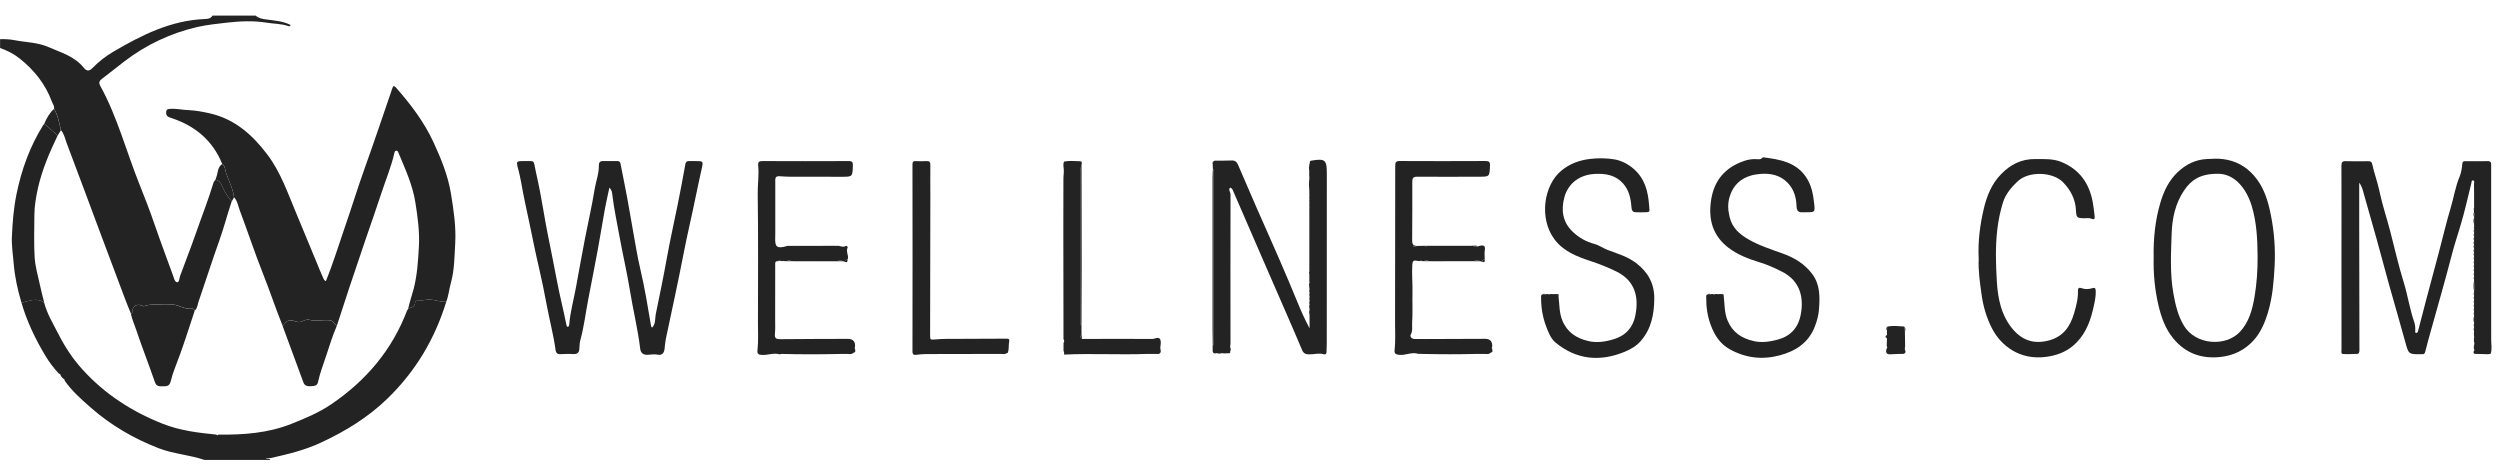 <svg xmlns="http://www.w3.org/2000/svg" id="Layer_1" data-name="Layer 1" viewBox="0 0 928 175"><defs><style>      .cls-1 {        fill: #232323;      }    </style></defs><path class="cls-1" d="m94.91,5.8c1.12.99,2.41,1.23,3.91,1.42,3.05.4,6.21.62,9.05,2.05-.18.58-.57.52-.79.44-2.6-.94-5.36-.84-8.03-1.28-4.93-.81-9.91-.58-14.86-.02-3.7.43-7.44.8-11.06,1.64-9.88,2.31-18.89,6.56-26.96,12.74-2.8,2.14-5.53,4.37-8.35,6.49-1.02.77-1.21,1.49-.59,2.61,6.41,11.64,9.7,24.53,14.63,36.76,1.94,4.83,3.81,9.69,5.5,14.61,2.21,6.43,4.62,12.79,6.93,19.18.34.94.58,2.31,1.55,2.33.69.01.71-1.48,1.01-2.32,1.9-5.26,3.99-10.45,5.82-15.74,2.18-6.32,4.69-12.53,6.59-18.95.11-.38.47-.69.71-1.03,1.26.2,1.9.96,2.38,2.15.86,2.16,2.19,4.07,3.66,5.88-1.63,4.76-2.85,9.65-4.55,14.4-2.71,7.57-5.15,15.25-7.77,22.85-.38,1.11-.4,2.41-1.39,3.27-.2-.4-.51-.78-.96-.72-1.95.27-3.66-.55-5.41-1.16-.87-.3-1.77-.41-2.68-.34-3.24.24-6.54-.56-9.74.56-.32.11-.79-.19-1.18-.32-1.71-.57-3.27.54-3.18,2.35.02.52-.18.63-.57.69-.72-1.77-1.47-3.54-2.14-5.33-2.99-7.92-5.96-15.84-8.92-23.76-4.26-11.4-8.48-22.81-12.79-34.18-.61-1.61-.9-3.39-2.09-4.75-.65-2.71-1.1-5.48-2.57-7.92.19-1.05-.5-1.83-.83-2.72-2.4-6.49-6.54-11.66-11.91-15.94-2.21-1.76-4.66-3-7.3-3.92v-3.28c1.81-.06,3.61.03,5.4.38,4.17.81,8.48.77,12.51,2.53,4.72,2.06,9.78,3.45,13.17,7.72,1.14,1.43,2.15,1.19,3.29.01,2.26-2.32,4.82-4.31,7.58-5.94,10.51-6.17,21.3-11.63,33.87-12.17,1.06-.05,2.36-.06,3.02-1.29h16.06Z"></path><path class="cls-1" d="m75.93,170.74c-5.58-1.92-11.56-2.23-17.09-4.38-9.22-3.58-17.63-8.47-25.08-15-3.52-3.08-7.02-6.17-9.74-10.03,0-.46-.26-.73-.68-.87-.26-.31-.52-.63-.78-.94-.01-.49-.28-.76-.74-.86-1.9-2.03-3.56-4.26-4.99-6.63-3.73-6.2-6.83-12.7-8.87-19.67,2.81-.55,5.62-2.1,8.44,0,1.07,4.18,3.34,7.8,5.26,11.6,2.42,4.78,5.33,9.2,8.92,13.16,8.29,9.15,18.37,15.65,29.81,20.18,6.41,2.53,13.14,3.36,19.91,4.02.23.32.47.33.72.01,9.21.09,18.24-.49,27.02-3.95,5.21-2.05,10.33-4.2,14.91-7.31,12.87-8.74,22.59-20.12,28.15-34.81.11-.15.22-.31.33-.46-.02-.1,0-.19.08-.26,1.17-.42,2.58-.56,2.58-2.31,0-.45.37-.61.77-.59,1.34.07,2.63-.35,3.96-.44,2.35-.15,4.5,1.03,6.83.79-4.24,13.82-11.36,25.8-21.81,35.94-7.26,7.05-15.62,12.13-24.7,16.36-5.99,2.79-12.28,4.32-18.64,5.73-.58.13-1.21.08-1.91.11.57.41,1.4-.11,1.78.6h-24.46Z"></path><path class="cls-1" d="m165.66,112c-2.33.24-4.48-.94-6.83-.79-1.33.09-2.62.5-3.96.44-.39-.02-.77.15-.77.59,0,1.75-1.41,1.88-2.58,2.31.52-2.42,1.35-4.75,1.98-7.14,1.37-5.2,1.68-10.48,1.99-15.77.32-5.56-.44-11.02-1.31-16.52-1.03-6.46-3.7-12.25-6.17-18.15-.17-.42-.29-1.03-.88-1.03-.47,0-.64.39-.75.87-1.12,5.03-3.14,9.77-4.73,14.65-1.9,5.83-3.97,11.6-5.94,17.4-2.04,5.99-4.07,11.98-6.07,17.98-1.57,4.7-3.08,9.41-4.61,14.12-.89-.58-1.19-1.85-2.4-2.03-2.63-.4-5.29.54-7.95-.26-.74-.22-1.77.28-2.58.64-.8.35-1.48.28-2.26.02-2.51-.82-3.34-.5-4.89,1.72-2.61-6.46-4.79-13.07-7.36-19.55-3.07-7.73-5.66-15.64-8.6-23.43-.61-1.63-.83-3.48-2.11-4.83-.4-3.19-1.91-6.03-2.95-9.01-.39-1.13-.26-2.55-1.44-3.36-3.5-8.67-9.97-14.07-18.7-17-1.09-.37-2.22-.59-2.12-2.21.06-.98.4-1.14,1.29-1.23,2.32-.23,4.57.36,6.87.44,2.68.1,5.38.61,8.01,1.2,9.23,2.07,15.81,7.94,21.34,15.22,4.94,6.51,7.56,14.18,10.67,21.6,2.65,6.31,5.26,12.64,7.87,18.97.67,1.63,1.31,3.3,2.06,4.91.27.59.41,1.28,1.18,1.58,2.71-6.63,4.76-13.46,7.1-20.19,2.47-7.1,4.65-14.31,7.19-21.38,3.57-9.93,6.92-19.93,10.34-29.9.32-.92.55-1.31,1.37-.39,5.49,6.22,10.49,12.8,13.97,20.36,2.8,6.08,5.34,12.24,6.45,18.98,1.01,6.15,1.94,12.28,1.59,18.49-.28,4.9-.27,9.83-1.6,14.67-.63,2.28-.87,4.71-1.69,6.99Z"></path><path class="cls-1" d="m918.37,98.4c0-.18,0-.35,0-.53,0-.31,0-.62,0-.93,0-.17,0-.35,0-.52,0-.31,0-.63,0-.94,0-.17,0-.34,0-.51,0-.32,0-.64,0-.96,0-.16,0-.32,0-.48,0-.33,0-.66,0-.99,0-.15,0-.3,0-.46,0-.34,0-.68,0-1.01,0-.15,0-.29,0-.44,0-.34,0-.68,0-1.02,0-.15,0-.3,0-.44,0-.33,0-.67.01-1,0-.16,0-.32,0-.48,0-.32,0-.64,0-.96,0-.17,0-.35,0-.52,0-.31,0-.61.01-.92,0-.19,0-.37,0-.56,0-.18,0-.35,0-.53,0-.31,0-.61,0-.92,0-.8,0-1.6-.01-2.4,0-.15,0-.31-.01-.46.11-.52.21-1.04-.03-1.55,0-.28,0-.56,0-.84.01-.26.02-.53.04-.79,0-2.98.02-5.96-.03-8.93,0-.46.37-1.25-.39-1.34-.57-.06-.51.67-.62,1.13-1.31,5.24-2.46,10.53-4.03,15.7-1.14,3.76-2.36,7.49-3.34,11.3-1.14,4.44-2.37,8.86-3.59,13.27-1.31,4.72-2.66,9.44-3.97,14.16-.74,2.64-1.48,5.28-2.14,7.94-.18.73-.44,1.09-1.19,1.01-.06,0-.12-.02-.18-.02-4.89.1-4.81.08-6.12-4.72-1.9-6.98-3.96-13.93-5.91-20.9-1.57-5.64-3.05-11.3-4.62-16.94-1.57-5.63-3.22-11.24-4.78-16.88-.4-1.45-.71-2.91-1.73-4.2,0,5.55,0,11.11,0,16.66.02,15.14.04,30.28.08,45.43,0,.58-.04,1.08-.55,1.44-.99.03-1.97.06-2.96.09-.27,0-.54,0-.81.01-.45,0-.9-.02-1.35-.03-1.4.1-.98-.95-.98-1.63-.02-10.76-.02-21.53-.02-32.29,0-11.98.04-23.96-.01-35.94,0-1.37.35-1.8,1.72-1.74,2.67.1,5.35.04,8.03.02.87,0,1.45-.04,1.71,1.2.7,3.26,1.91,6.41,2.59,9.67,1.06,5.12,2.75,10.07,4.06,15.12,1.64,6.3,3.06,12.67,4.99,18.89,1.53,4.92,2.25,10.04,3.95,14.9.35.99.39,2.02.36,3.06-.01.31-.18.83.32.89.49.06.63-.35.75-.82.94-3.72,1.92-7.44,2.9-11.15,1.61-6.07,3.25-12.13,4.86-18.2,1.45-5.47,2.73-10.99,4.36-16.4,1.14-3.8,1.71-7.75,3.28-11.47.55-1.31.87-3.12.99-4.75.06-.85.49-.96,1.19-.96,2.74.02,5.48.06,8.21-.01,1.48-.04,1.31.92,1.31,1.82,0,7.84,0,15.69,0,23.53,0,13.68.01,27.36.01,41.04,0,1.72.4,3.46-.22,5.15-.3.04-.61.08-.91.12-.28,0-.57,0-.85,0-.26-.01-.52-.03-.78-.04-.17,0-.33,0-.5,0-.9-.02-1.79-.05-2.69-.07-.53,0-.6-.37-.62-.77.42-.42.34-.88.12-1.36.01-.29.03-.57.04-.86.21-.56.22-1.13,0-1.69,0-.4,0-.8,0-1.2.18-.2.18-.41.02-.63,0-.28,0-.56,0-.84,0-.15.01-.29.02-.44,0-.28,0-.56,0-.83,0-.32,0-.65.01-.97,0-.17,0-.33,0-.5,0-.32,0-.63,0-.95,0-.17,0-.34,0-.51,0-.8,0-1.6,0-2.4,0-.17,0-.35,0-.52,0-.31,0-.63,0-.94,0-.17,0-.35,0-.52,0-.31,0-.63,0-.94,0-.17,0-.35,0-.52,0-.31,0-.63,0-.94,0-.17,0-.35,0-.52,0-.31,0-.63,0-.94,0-.17,0-.35,0-.52,0-.31,0-.63,0-.94,0-.17,0-.35,0-.52,0-.31,0-.63,0-.94,0-.17,0-.34,0-.51.16-1.29.15-2.58,0-3.87,0-.17,0-.34,0-.52,0-.31,0-.63,0-.94,0-.17,0-.34,0-.52,0-.31,0-.63,0-.94,0-.17,0-.35,0-.52,0-.31,0-.63,0-.94,0-.17,0-.35,0-.52,0-.31,0-.62,0-.93Z"></path><path class="cls-1" d="m226.21,69.67c-.59,2.78-1.22,5.37-1.69,7.99-.91,5.01-1.7,10.04-2.63,15.05-1.14,6.18-2.36,12.34-3.55,18.5-.96,4.96-1.54,9.99-2.87,14.88-.26.95-.38,2.02-.39,3.01-.03,1.8-.7,2.46-2.49,2.32-1.57-.12-3.16,0-4.74.05-.97.02-1.47-.49-1.59-1.37-.78-5.74-2.29-11.34-3.35-17.03-.88-4.71-1.83-9.42-2.93-14.08-1.25-5.3-2.29-10.65-3.42-15.98-1.09-5.16-2.25-10.31-3.14-15.52-.31-1.84-.79-3.65-1.26-5.45-.51-1.95-.34-2.23,1.61-2.24.18,0,.37,0,.55,0,4.64.04,3.53-.66,4.6,4.01,1.1,4.79,2.02,9.64,2.83,14.49.92,5.49,2.01,10.96,3.13,16.4,1.22,6,2.24,12.04,3.66,18,.62,2.58,1.14,5.19,1.69,7.79.08.37.15.86.54.82.45-.04.51-.53.55-.98.38-4.61,1.64-9.07,2.47-13.61,1.12-6.12,2.22-12.25,3.4-18.36,1.15-6,2.56-11.97,3.52-18,.48-3.02,1.67-5.92,1.59-9.04-.02-1.01.49-1.56,1.56-1.54,1.7.03,3.41.01,5.11,0,.66,0,1.19.12,1.35.91.85,4.34,1.74,8.67,2.55,13.02.78,4.18,1.45,8.37,2.21,12.55.82,4.51,1.53,9.05,2.58,13.5,1.66,7.07,2.84,14.23,4.05,21.39.03.15.2.28.34.47,1.43-1.45,1.04-3.38,1.38-5.06,1.44-6.93,2.87-13.87,4.12-20.84,1.21-6.72,2.73-13.38,4.07-20.07.97-4.86,1.92-9.74,2.77-14.62.17-.96.53-1.25,1.38-1.24.79.01,1.58,0,2.37,0,2.99,0,2.97,0,2.3,3.02-.74,3.34-1.48,6.69-2.16,10.04-1.43,7.09-3.15,14.12-4.51,21.21-2.05,10.64-4.39,21.22-6.62,31.82-.25,1.18-.31,2.39-.45,3.59-.19,1.53-.9,2.53-2.59,2.18-1.25-.26-2.46,0-3.68.05-1.68.07-2.6-.67-2.79-2.28-.87-7.31-2.66-14.45-3.83-21.71-1.07-6.62-2.62-13.17-3.82-19.77-.94-5.22-2.07-10.42-2.7-15.7-.1-.84-.19-1.75-1.11-2.6Z"></path><path class="cls-1" d="m486.02,104.72c0-.38,0-.76,0-1.14.04-.03.1-.07.1-.1-.02-.08-.06-.16-.1-.24,0-.38,0-.76,0-1.14.33-.59.33-1.17,0-1.76,0-.38,0-.76,0-1.14.03-.03.1-.07.1-.1-.02-.08-.06-.16-.1-.24,0-.37,0-.75,0-1.12.03-.03.1-.07.1-.1-.02-.08-.06-.16-.1-.24,0-.37,0-.75,0-1.12.03-.03.1-.07.1-.1-.02-.08-.06-.16-.1-.24,0-.38,0-.75,0-1.12.03-.03.1-.07.1-.1-.02-.08-.06-.16-.1-.24,0-.38,0-.75,0-1.13.03-.03.1-.07.1-.1-.02-.08-.06-.16-.1-.24,0-.38,0-.75,0-1.13.03-.03.1-.07.1-.1-.02-.08-.06-.16-.1-.24,0-.38,0-.75,0-1.13.03-.03.1-.07.1-.1-.02-.08-.06-.16-.1-.24,0-.38,0-.75,0-1.13.03-.03.1-.07.1-.1-.02-.08-.06-.16-.1-.24,0-.38,0-.75,0-1.13.03-.03.1-.07.1-.1-.02-.08-.06-.16-.1-.24,0-.38,0-.75,0-1.13.03-.03.1-.07.1-.1-.02-.08-.06-.16-.1-.24,0-.38,0-.75,0-1.13.03-.03.1-.07.1-.1-.02-.08-.06-.16-.1-.24,0-.38,0-.75,0-1.13.03-.03.1-.07.1-.1-.02-.08-.06-.16-.1-.24,0-.38,0-.75,0-1.13.03-.03.1-.07.1-.1-.02-.08-.06-.16-.1-.24,0-.38,0-.75,0-1.13.03-.03.1-.07.1-.1-.02-.08-.06-.16-.1-.24,0-.38,0-.75,0-1.13.03-.03.1-.07.1-.1-.02-.08-.06-.16-.1-.24,0-.38,0-.75,0-1.13.03-.03.1-.07.1-.1-.02-.08-.06-.16-.1-.24,0-.38,0-.75,0-1.13.03-.03.1-.07.1-.1-.02-.08-.06-.16-.1-.24,0-.38,0-.75,0-1.13.03-.03.1-.07.1-.1-.02-.08-.06-.16-.1-.24,0-.38,0-.75,0-1.13.03-.03.1-.07.1-.1-.02-.08-.06-.16-.1-.24,0-.38,0-.77,0-1.15.33-2.05.38-4.1-.05-6.14,0-.38.02-.77.02-1.15.46-1.19.16-2.42.19-3.64-.02-.41.1-.64.58-.72,5.16-.84,5.76-.34,5.76,4.87,0,20.96-.01,41.93-.02,62.89,0,1.03-.1,2.06-.08,3.09.01.77-.29,1.24-1.05,1.01-1.85-.54-3.66.1-5.5.06-1.26-.03-2.02-.4-2.52-1.58-1.8-4.29-3.65-8.57-5.51-12.84-2.91-6.7-5.85-13.4-8.76-20.1-3.77-8.68-7.53-17.36-11.3-26.04-.24-.55-.4-1.16-1.17-1.34-.76.87.16,1.66.16,2.49-.05,18.48-.02,36.96-.01,55.43,0,.18-.03.36-.05.54-.1.38-.16.77.08,1.13.02.27.04.55.06.82-.28.28-.21.63-.21.96-.12.04-.24.07-.37.11-.52.02-1.03.03-1.55.05-.18,0-.36,0-.54,0-.38-.1-.76-.15-1.12.05-.28,0-.56.01-.85.02-.38-.23-.78-.16-1.18-.05-.2-.04-.4-.07-.6-.11-.1-.23-.2-.46-.3-.69,0-.61.01-1.23.02-1.84.45-.53.26-1.16.26-1.75.01-20.89.01-41.78.01-62.68,0-.53.15-1.1-.22-1.58-.02-.62-.03-1.24-.05-1.86.21-.35.41-.69.62-1.04,2.13-.02,4.26.03,6.38-.07,1.23-.06,1.92.47,2.38,1.53,2.27,5.28,4.53,10.56,6.84,15.83,2.85,6.5,5.77,12.97,8.59,19.49,2.22,5.14,4.43,10.27,6.54,15.46,1.37,3.37,2.85,6.71,4.61,9.98,0-1.73,0-3.46,0-5.2.11-.64.23-1.29-.05-1.92,0-.27-.01-.54-.02-.81.24-.34.24-.69-.01-1.02,0-.27,0-.53.01-.8.21-.21.21-.43.02-.65,0-.27,0-.54,0-.81.2-.22.2-.43,0-.65-.01-.27-.02-.53-.03-.8.23-.22.23-.45,0-.67,0-.26-.01-.52-.02-.79.25-.23.25-.45,0-.68,0-.26,0-.53-.01-.79.34-.59.34-1.18,0-1.76Z"></path><path class="cls-1" d="m799.44,95.84c-.15-7.15.53-14.05,2.54-20.78,1.26-4.22,3.15-8.1,6.38-11.16,3.02-2.86,6.56-4.67,10.87-4.87,1.98-.1,3.91-.23,5.91.02,4.67.58,8.48,2.66,11.53,6.13,3.64,4.13,5.17,9.17,6.24,14.47,1.29,6.38,1.76,12.78,1.42,19.25-.3,5.7-.77,11.36-2.42,16.91-1.19,4.01-2.77,7.76-5.59,10.77-3.17,3.39-7.21,5.36-11.91,5.91-7.13.83-13.14-1.32-17.69-6.86-2.98-3.63-4.51-7.99-5.57-12.58-1.32-5.73-1.83-11.49-1.72-17.2Zm23.5-31.33c-6.22.03-9.63,2.31-12.24,6.23-3.19,4.78-4.38,10.22-4.57,15.7-.26,7.53-.7,15.12.66,22.63.75,4.14,1.68,8.18,3.92,11.87,4.34,7.15,15.49,7.88,20.77,2.22,3.39-3.63,4.6-8.32,5.39-12.91.85-4.95,1.19-10.05,1.15-15.11-.05-6.32-.34-12.65-2.19-18.72-1.97-6.46-6.43-12.15-12.89-11.91Z"></path><path class="cls-1" d="m639.8,109.45c.42,3.19.19,6.45,1.48,9.54,1.83,4.39,5.21,6.59,9.67,7.62,2.99.69,5.89.24,8.74-.49,4.75-1.21,7.72-4.24,8.7-9.14,1.32-6.54-.21-12.69-6.75-16.05-2.76-1.42-5.55-2.67-8.53-3.58-4.08-1.25-8.12-2.79-11.54-5.41-5.74-4.41-7.47-10.35-6.45-17.43,1.09-7.58,5.25-12.36,12.35-14.79,1.3-.44,2.65-.67,4.04-.66.93,0,1.96.34,2.74-.55.07-.08.22-.13.33-.11,5.98.8,11.88,1.66,15.75,7.22,2.17,3.13,2.74,6.65,3.12,10.23.31,2.92.14,2.94-2.9,2.94-.43,0-.85-.03-1.28,0-1.67.15-2.34-.51-2.4-2.28-.1-3.19-.94-6.2-3.25-8.61-2.81-2.94-6.39-3.64-10.2-3.34-5.43.42-9.77,2.93-11.42,8.61-.73,2.51-.59,4.88.06,7.49,1,4.03,3.69,6.29,6.9,8.15,4,2.33,8.43,3.73,12.77,5.29,4.37,1.57,8.19,3.87,11,7.65,2.97,4.01,2.82,8.62,2.46,13.22-.16,2.13-.75,4.22-1.53,6.25-2.33,6.07-7.18,9.13-13.09,10.7-6.43,1.71-12.64.98-18.53-2.3-3.64-2.02-5.63-5.28-7.02-8.98-1.24-3.3-1.71-6.76-1.68-10.28,0-.35-.1-.74.3-.97.52.04,1.06.2,1.51-.23.25,0,.5,0,.75-.01.24.32.48.31.72,0,.37,0,.74,0,1.11,0,.12.18.23.18.36,0,.37,0,.74,0,1.11,0,.2.1.41.21.61.31Z"></path><path class="cls-1" d="m578.53,110.16c.37,2.95.23,5.96,1.42,8.82,1.82,4.4,5.21,6.59,9.67,7.63,3.05.71,5.98.27,8.89-.53,4.67-1.28,7.6-4.25,8.55-9.07,1.36-6.86-.19-12.85-7.04-16.22-3.08-1.51-6.27-2.79-9.57-3.87-5-1.65-10.04-3.56-13.41-8.05-5.85-7.81-3.99-20.09,2.48-25.48,3.12-2.6,6.71-3.93,10.82-4.41,3.02-.35,6.14-.28,8.89.17,3.04.5,6.18,2.25,8.52,4.84,3.63,4.02,4.22,8.93,4.53,13.98.05.75-.6.78-1.07.8-1.4.05-2.8.09-4.19,0-1.11-.07-1.36-.87-1.43-1.91-.23-3.19-.89-6.27-3.1-8.75-2.81-3.15-6.52-3.77-10.48-3.55-6.67.37-10.19,4.43-11.33,8.73-1.27,4.79-.64,9.22,3.23,12.85,2.31,2.16,4.9,3.59,7.95,4.41,1.7.46,3.17,1.57,4.86,2.21,3.69,1.4,7.53,2.49,10.74,4.98,4.33,3.37,6.68,7.58,6.61,13.21-.07,5.78-1.11,11.15-5.03,15.64-1.62,1.86-3.73,3.08-5.94,3.99-9.17,3.78-17.87,2.98-25.64-3.38-1.8-1.47-2.76-3.94-3.6-6.22-1.27-3.42-1.83-6.98-1.8-10.62,0-.35-.1-.74.3-.97.52.04,1.06.2,1.51-.23.25,0,.5,0,.75-.01.24.32.48.31.72,0,.37,0,.74,0,1.11,0,.12.18.23.18.36,0,.37,0,.74,0,1.11,0,.22.34.45.68.67,1.02Z"></path><path class="cls-1" d="m305.17,96.97c-.37,0-.74,0-1.1,0-.12-.17-.24-.17-.36,0-.37,0-.74,0-1.1,0-.12-.17-.24-.17-.36,0-.37,0-.74,0-1.1,0-.12-.17-.24-.17-.36,0-.37,0-.74,0-1.1,0-.12-.17-.24-.17-.36,0-.37,0-.74,0-1.1,0-.12-.18-.24-.17-.36,0-.37,0-.74,0-1.1,0-.12-.18-.24-.17-.36,0-.37,0-.74,0-1.1,0-.12-.17-.23-.18-.35,0-.37,0-.74,0-1.11-.01-.6-.43-1.2-.42-1.8-.01-.37,0-.74-.02-1.11-.03-.12-.17-.23-.18-.35,0-.25,0-.5-.02-.75-.03-.37-.33-.73-.35-1.07.05-1.27-.02-1.01.93-1.01,1.66-.01,6.63,0,13.25-.02,19.88,0,1.82.09,3.66-.09,5.47-.17,1.73.56,1.97,2.07,1.96,8.33-.09,16.66-.09,24.99-.12q2.93-.01,2.68,3.04c-.22.24-.21.46.04.67.01.37.03.74.04,1.11-.49.27-.98.55-1.46.82-.15,0-.31,0-.46,0-.3-.01-.61-.03-.91-.04-.21,0-.41,0-.62,0-.28,0-.56,0-.84,0-.2,0-.4,0-.61,0-.29,0-.58,0-.87,0-7.26.16-14.52.18-21.77-.02-.14.06-.27.12-.41.18-2.28-.7-4.5.35-6.78.2-1.16-.08-1.7-.4-1.57-1.6.38-3.39.18-6.8.19-10.2.01-15.98.13-31.96-.09-47.94-.05-3.56.54-7.09.17-10.64-.12-1.14.26-1.59,1.51-1.58,10.7.05,21.39.05,32.09,0,1.34,0,1.59.45,1.55,1.69-.14,4.17-.1,4.15-4.32,4.14-6.38-.02-12.76,0-19.14-.02-1.33,0-2.67-.13-4-.2-.11-.11-.21-.1-.3.01-1.19.21-1.04,1.12-1.04,1.97,0,6.38,0,12.75,0,19.13,0,.49,0,.97-.02,1.46-.18,3.85.64,4.45,4.51,3.31.17-.05.36-.01.54-.02.12.18.24.18.36,0,.85,0,1.71,0,2.56,0,.12.17.24.18.36,0,4.75,0,9.49,0,14.24-.01.12.18.24.17.36,0,1.09-.14,2.16.76,3.3.02.24-.16.8.39.65.66-.8,1.48.58,2.93,0,4.38-.53.05-.87.34-1.05.83-.24-.05-.48-.11-.72-.16-.73-.45-1.45-.45-2.17.01-.25,0-.5,0-.75,0-.12-.18-.23-.18-.35,0-.37,0-.74,0-1.11,0-.12-.18-.24-.18-.35,0-.37,0-.74,0-1.11,0-.12-.17-.24-.18-.36,0-.37,0-.74,0-1.1,0-.12-.17-.24-.17-.36,0Z"></path><path class="cls-1" d="m734.48,95.87c-.3-6.23.49-12.41,1.91-18.43,1.11-4.69,2.93-9.25,6.47-12.85,3.46-3.53,7.47-5.59,12.57-5.55,3.36.02,6.71-.2,9.9,1.14,6.59,2.77,10.2,7.88,11.48,14.76.33,1.76.51,3.55.72,5.34.09.78-.07,1.39-1.09.94-.93-.42-1.92-.19-2.88-.2-2.59-.05-2.84-.3-2.96-2.89-.19-4.13-1.91-7.5-4.8-10.48-3.67-3.79-12.58-4.34-16.87-.32-2.38,2.23-4.44,4.71-5.42,7.79-1.04,3.31-1.73,6.73-2.13,10.22-.73,6.3-.53,12.63-.17,18.88.37,6.51,1.61,13.09,6.22,18.3,3.51,3.97,7.79,5.24,13.03,3.88,5.37-1.4,7.98-5.13,9.42-10.06.82-2.79,1.56-5.6,1.45-8.56-.03-.84.52-1.11,1.2-.85,1.42.53,2.8.48,4.22.02.81-.26,1.15.05,1.18.99.09,2.53-.54,4.93-1.11,7.33-1.21,5.02-3.22,9.61-7.27,13.05-2.9,2.46-6.3,3.65-10.04,4.15-9.85,1.32-16.71-4.22-19.92-10.27-2.16-4.08-3.43-8.42-4.05-12.99-.61-4.42-1.28-8.82-1.04-13.32Z"></path><path class="cls-1" d="m535.88,96.97c-.37,0-.74,0-1.1,0-.12-.17-.24-.17-.36,0-.37,0-.74,0-1.11,0-.12-.17-.24-.17-.35,0-.37,0-.74,0-1.11,0-.12-.17-.23-.18-.35,0-.37,0-.74,0-1.11-.01-.6-.43-1.2-.42-1.8-.01-.25,0-.5-.02-.75-.03-.23-.3-.47-.3-.71-.01-.25-.01-.5-.02-.75-.03-.18-.03-.36-.06-.53-.1-1.19-.24-1.52.22-1.6,1.44-.23,3.53.15,7.04.06,10.56-.09,3.64.13,7.3-.12,10.93-.1,1.45.31,2.97-.5,4.46-.45.84.36,1.65,1.46,1.67,1.4.02,2.8.02,4.19.01,7.29-.03,14.59-.05,21.88-.08q2.93-.01,2.68,3.04c-.22.24-.21.46.04.67.01.37.03.74.04,1.11-.49.27-.98.55-1.46.82-.15,0-.31,0-.46,0-.3-.01-.61-.03-.91-.04-.21,0-.41,0-.62,0-.28,0-.56,0-.84,0-.2,0-.4,0-.61,0-.29,0-.58,0-.87,0-6.63.17-13.27.16-19.9.01-.18,0-.35-.01-.53-.02-.33,0-.66,0-1-.01-.14,0-.27-.01-.41-.02-2.39-.78-4.65.68-7.03.38-1.01-.13-1.8-.32-1.67-1.58.38-3.52.18-7.05.18-10.57.04-19.34.07-38.68.06-58.02,0-1.32.29-1.78,1.71-1.77,10.59.06,21.17.05,31.76,0,1.34,0,1.77.3,1.71,1.72-.18,4.13-.11,4.11-4.18,4.11-7.6,0-15.2.07-22.8,0-1.6-.02-1.87.54-1.86,1.98.04,7.17-.02,14.35-.05,21.52,0,.61-.02,1.21.4,1.71-.11.86.11.94,1.41.49.98-.02,1.96-.04,2.94-.06.24.32.48.32.72,0,.85,0,1.71,0,2.56,0,.12.17.24.18.36,0,4.75,0,9.5,0,14.24-.01.44.46,1,.25,1.51.28.4-.11.79-.24,1.19-.32,1.29-.23,1.89.12,1.64,1.62-.19,1.13-.03,2.32-.03,3.48-.53.05-.87.34-1.05.83-.24-.05-.48-.11-.72-.16-.73-.45-1.45-.45-2.17.01-.25,0-.5,0-.75,0-.12-.18-.23-.18-.35,0-.37,0-.74,0-1.11,0-.12-.18-.24-.18-.35,0-.37,0-.74,0-1.11,0-.12-.18-.24-.18-.36,0-.37,0-.74,0-1.1,0-.12-.18-.24-.17-.36,0-.37,0-.74,0-1.1,0-.12-.17-.24-.17-.36,0-.37,0-.74,0-1.11,0-.12-.17-.24-.17-.35,0-.37,0-.74,0-1.11,0-.12-.17-.24-.17-.35,0-.37,0-.74,0-1.11,0-.12-.17-.24-.17-.35,0Z"></path><path class="cls-1" d="m394.9,63.36c.01-1.09-.41-2.18.04-3.27,0,0,.02-.09.02-.09,1.95-.44,3.92-.19,5.87-.15,1.25.03.5,1.15.64,1.79-.47.52-.28,1.16-.28,1.74-.01,18.65-.01,37.31,0,55.96,0,.59-.18,1.22.26,1.75,0,.37,0,.74,0,1.11-.04.03-.12.08-.11.1.02.09.07.17.11.26,0,.49,0,.98,0,1.48-.34.64-.56,1.26.21,1.77,8.69-.01,17.38-.05,26.07,0,.98,0,2.25-.89,2.86.05.47.74.27,2.02.12,3.02-.12.83.76,1.96-.59,2.51-1.03,0-2.05,0-3.08-.01-.2,0-.4,0-.6,0-.29,0-.58,0-.87,0-10.19.37-20.39-.24-30.58.24-.03-.46.12-.95-.21-1.36,0-.99,0-1.97,0-2.96.33-.47.33-.94-.01-1.41-.02-13.42-.05-26.84-.06-40.26,0-6.44.01-12.88.03-19.31,0-.85.11-1.69.16-2.54,0-.14.02-.27.03-.41Z"></path><path class="cls-1" d="m372.89,131.43c-.27,0-.53-.02-.8-.03-.19,0-.38-.01-.57-.02-.19,0-.38,0-.57,0-.3,0-.59,0-.89,0-.19,0-.39,0-.58,0-.3,0-.59,0-.89,0-7.29.01-14.59.04-21.88.04-2.18,0-4.35-.03-6.51.28-1.01.14-1.49-.07-1.49-1.31.04-23.1.04-46.21,0-69.31,0-1.08.37-1.34,1.36-1.28,1.27.07,2.56.08,3.83,0,1.12-.07,1.47.34,1.45,1.46-.05,3.83,0,7.66,0,11.49-.02,17.33-.03,34.66-.09,51.98,0,1.35.24,1.42,1.62,1.29,3.25-.32,6.55-.22,9.83-.24,5.59-.04,11.19-.04,16.78-.07.84,0,1.33.05,1.1,1.2-.26,1.33.04,2.76-.53,4.08-.4.15-.79.3-1.19.46Z"></path><path class="cls-1" d="m707.28,130.21c.08.29.08.57-.13.82-.14.11-.28.21-.42.32-1.61.05-3.22.02-4.82.16-1.63.13-2.04-.57-1.63-2.01.34-.32.33-.67.07-1.04.03-.94.06-1.89.09-2.83,0-.44.01-.88.02-1.32,0-.53-.01-1.06-.02-1.59.03-.49.06-.97.09-1.46,2.06-.48,4.13-.18,6.2-.07.44.67.24,1.44.38,2.16.02,1.76.04,3.51.07,5.27-.11.55-.25,1.09.11,1.6Z"></path><path class="cls-1" d="m82.48,60.88c1.17.81,1.04,2.24,1.44,3.36,1.04,2.98,2.56,5.82,2.95,9.01-.29.51-.57,1.02-.86,1.53-1.47-1.81-2.8-3.72-3.66-5.88-.47-1.19-1.11-1.95-2.38-2.15.08-.26.16-.52.25-.78.09-.07.12-.16.1-.27.63-1.65.41-3.68,2.16-4.82Z"></path><path class="cls-1" d="m450.23,62.75c.38.48.22,1.05.22,1.58,0,20.89,0,41.78-.01,62.68,0,.59.18,1.22-.26,1.75-.03-2-.09-4.01-.09-6.01,0-18.97,0-37.94,0-56.91,0-1.03.09-2.06.13-3.09Z"></path><path class="cls-1" d="m401.45,121.1c-.44-.53-.26-1.16-.26-1.75,0-18.65,0-37.31,0-55.96,0-.59-.19-1.23.28-1.74.02,12.53.05,25.05.05,37.58,0,7.29-.05,14.59-.08,21.88Z"></path><path class="cls-1" d="m485.99,65.31c.42,2.05.38,4.09.05,6.14-.19-2.05-.18-4.1-.05-6.14Z"></path><path class="cls-1" d="m486.2,60.52c-.03,1.22.27,2.45-.19,3.64-.11-1.22-.31-2.45.19-3.64Z"></path><path class="cls-1" d="m918.37,104.23c.15,1.29.15,2.58,0,3.87-.26-1.29-.27-2.58,0-3.87Z"></path><path class="cls-1" d="m526,91.31c-1.3.45-1.52.38-1.41-.49.4.37.89.46,1.41.49Z"></path><path class="cls-1" d="m550.09,97.13c.18-.49.52-.78,1.05-.83.08.82-.12,1.29-1.05.83Z"></path><path class="cls-1" d="m707.1,123.34c-.14-.72.06-1.49-.38-2.16.87.59.5,1.39.38,2.16Z"></path><path class="cls-1" d="m313.54,97.13c.18-.49.52-.78,1.05-.83.08.82-.12,1.29-1.05.83Z"></path><path class="cls-1" d="m918.36,80.86c0,.8,0,1.6.01,2.4-.21-.8-.34-1.6-.01-2.4Z"></path><path class="cls-1" d="m547.2,96.98c.72-.46,1.44-.47,2.17-.01-.72,0-1.45,0-2.17.01Z"></path><path class="cls-1" d="m700.45,124.3c0,.44-.01.88-.02,1.32-.71-.45-.66-.88.02-1.32Z"></path><path class="cls-1" d="m918.37,117.37c0,.8,0,1.6,0,2.4-.24-.8-.27-1.6,0-2.4Z"></path><path class="cls-1" d="m310.65,96.98c.72-.46,1.44-.47,2.17-.01-.72,0-1.45,0-2.17.01Z"></path><path class="cls-1" d="m292.04,96.95c.6-.41,1.2-.42,1.8.01-.6,0-1.2,0-1.8-.01Z"></path><path class="cls-1" d="m486.1,114.96c.28.63.16,1.28.05,1.92-.29-.63-.23-1.27-.05-1.92Z"></path><path class="cls-1" d="m401.65,125.82c-.76-.51-.55-1.13-.21-1.77.07.59.14,1.18.21,1.77Z"></path><path class="cls-1" d="m486.02,104.72c.34.59.34,1.17,0,1.76-.15-.59-.15-1.17,0-1.76Z"></path><path class="cls-1" d="m486.03,100.35c.33.59.33,1.17,0,1.76-.16-.59-.15-1.17,0-1.76Z"></path><path class="cls-1" d="m528.58,96.95c.6-.4,1.21-.42,1.8.01-.6,0-1.2,0-1.8-.01Z"></path><path class="cls-1" d="m700.52,121.25c-.03.49-.06.97-.09,1.46-.26-.5-.34-1,.09-1.46Z"></path><path class="cls-1" d="m635.15,109.15c-.45.43-.99.27-1.51.23.45-.45.98-.31,1.51-.23Z"></path><path class="cls-1" d="m578.53,110.16c-.22-.34-.45-.68-.67-1.02.94-.13.7.52.67,1.02Z"></path><path class="cls-1" d="m573.83,109.15c-.45.43-.99.27-1.51.23.45-.45.98-.31,1.51-.23Z"></path><path class="cls-1" d="m548.34,91.52c-.52-.03-1.08.17-1.51-.28.53-.02,1.11-.34,1.51.28Z"></path><path class="cls-1" d="m918.32,78.84c.24.51.14,1.03.03,1.55-.27-.51-.21-1.03-.03-1.55Z"></path><path class="cls-1" d="m450.81,59.85c-.21.35-.41.69-.62,1.04-.1-.53-.17-1.04.62-1.04Z"></path><path class="cls-1" d="m288.75,96.94c.34-.4.7-.38,1.07-.05-.36.01-.71.03-1.07.05Z"></path><path class="cls-1" d="m486.06,113.12c.26.34.25.68.01,1.02-.18-.34-.18-.68-.01-1.02Z"></path><path class="cls-1" d="m918.37,111.53c0,.31,0,.63,0,.94-.2-.31-.2-.63,0-.94Z"></path><path class="cls-1" d="m486.1,111.67c.19.22.19.44-.02.65,0-.22.01-.44.02-.65Z"></path><path class="cls-1" d="m527.12,96.91c.24-.29.48-.29.71.01-.24,0-.48,0-.71-.01Z"></path><path class="cls-1" d="m918.37,95.47c0,.31,0,.63,0,.94-.2-.31-.21-.63,0-.94Z"></path><path class="cls-1" d="m918.36,77.21c-.01.26-.02.53-.04.79-.17-.27-.15-.54.04-.79Z"></path><path class="cls-1" d="m918.36,94c0,.32,0,.64,0,.96-.21-.32-.21-.64,0-.96Z"></path><path class="cls-1" d="m918.37,96.94c0,.31,0,.62,0,.93-.2-.31-.2-.62,0-.93Z"></path><path class="cls-1" d="m918.38,85.27c0,.31,0,.61-.01.92-.2-.31-.2-.62.01-.92Z"></path><path class="cls-1" d="m918.37,98.4c0,.31,0,.62,0,.93-.2-.31-.2-.62,0-.93Z"></path><path class="cls-1" d="m918.36,121.74c0,.32,0,.65-.01.97-.21-.33-.2-.65.01-.97Z"></path><path class="cls-1" d="m918.37,99.85c0,.31,0,.63,0,.94-.2-.31-.2-.63,0-.94Z"></path><path class="cls-1" d="m918.37,86.71c0,.32,0,.64,0,.96-.21-.32-.21-.64,0-.96Z"></path><path class="cls-1" d="m918.37,101.32c0,.31,0,.63,0,.94-.2-.31-.2-.63,0-.94Z"></path><path class="cls-1" d="m918.37,102.77c0,.31,0,.63,0,.94-.2-.31-.2-.63,0-.94Z"></path><path class="cls-1" d="m918.36,88.15c0,.33,0,.67-.01,1-.22-.34-.21-.67.01-1Z"></path><path class="cls-1" d="m918.36,92.53c0,.33,0,.66,0,.99-.22-.33-.22-.66,0-.99Z"></path><path class="cls-1" d="m918.37,120.29c0,.32,0,.63,0,.95-.2-.32-.2-.64,0-.95Z"></path><path class="cls-1" d="m918.35,91.06c0,.34,0,.68,0,1.01-.22-.34-.22-.68,0-1.01Z"></path><path class="cls-1" d="m486.04,107.27c.25.23.25.45,0,.68,0-.23,0-.45,0-.68Z"></path><path class="cls-1" d="m486.05,108.74c.24.22.23.44,0,.67,0-.22,0-.44,0-.67Z"></path><path class="cls-1" d="m918.37,108.61c0,.31,0,.63,0,.94-.2-.31-.2-.63,0-.94Z"></path><path class="cls-1" d="m918.35,89.6c0,.34,0,.68,0,1.02-.23-.34-.23-.68,0-1.02Z"></path><path class="cls-1" d="m575.29,109.13c-.24.32-.47.33-.72,0,.24,0,.48,0,.72,0Z"></path><path class="cls-1" d="m918.37,115.91c0,.31,0,.63,0,.94-.2-.31-.2-.63,0-.94Z"></path><path class="cls-1" d="m529.66,91.24c-.24.32-.48.32-.72,0,.24,0,.48,0,.72,0Z"></path><path class="cls-1" d="m918.37,114.45c0,.31,0,.63,0,.94-.2-.31-.2-.63,0-.94Z"></path><path class="cls-1" d="m636.62,109.13c-.24.32-.47.33-.72,0,.24,0,.48,0,.72,0Z"></path><path class="cls-1" d="m918.37,112.99c0,.31,0,.63,0,.94-.2-.31-.2-.63,0-.94Z"></path><path class="cls-1" d="m639.8,109.45c-.2-.1-.41-.21-.61-.31.3-.07.57-.11.61.31Z"></path><path class="cls-1" d="m486.09,110.21c.2.22.2.43,0,.65,0-.22,0-.43,0-.65Z"></path><path class="cls-1" d="m918.37,110.07c0,.31,0,.63,0,.94-.2-.31-.2-.63,0-.94Z"></path><path class="cls-1" d="m290.57,96.92c.12-.17.24-.16.35,0-.12,0-.24,0-.35,0Z"></path><path class="cls-1" d="m544.64,96.97c.12-.17.24-.17.35,0-.12,0-.24,0-.35,0Z"></path><path class="cls-1" d="m296.04,91.25c-.12.17-.24.17-.36,0,.12,0,.24,0,.36,0Z"></path><path class="cls-1" d="m638.08,109.13c-.12.18-.24.17-.36,0,.12,0,.24,0,.36,0Z"></path><path class="cls-1" d="m310.64,91.24c-.12.18-.24.18-.36,0,.12,0,.24,0,.36,0Z"></path><path class="cls-1" d="m486.04,90.12c.03.08.08.16.1.24,0,.02-.06.06-.1.1-.1-.11-.1-.22,0-.33Z"></path><path class="cls-1" d="m576.75,109.13c-.12.18-.24.17-.36,0,.12,0,.24,0,.36,0Z"></path><path class="cls-1" d="m532.59,91.25c-.12.17-.24.17-.36,0,.12,0,.24,0,.36,0Z"></path><path class="cls-1" d="m486.04,88.66c.03.08.08.16.1.24,0,.02-.06.06-.1.1-.1-.11-.1-.22,0-.33Z"></path><path class="cls-1" d="m486.04,91.57c.03.08.08.16.1.24,0,.02-.06.06-.1.1-.1-.11-.1-.22,0-.33Z"></path><path class="cls-1" d="m486.02,103.25c.04.08.08.16.1.24,0,.02-.06.06-.1.1-.09-.11-.09-.22,0-.34Z"></path><path class="cls-1" d="m486.04,87.2c.03.08.08.16.1.24,0,.02-.06.06-.1.1-.1-.11-.1-.22,0-.33Z"></path><path class="cls-1" d="m486.04,93.03c.03.08.08.16.1.24,0,.02-.06.06-.1.1-.1-.11-.1-.22,0-.33Z"></path><path class="cls-1" d="m486.03,98.87c.04.08.08.16.1.24,0,.02-.06.06-.1.1-.09-.11-.09-.22,0-.34Z"></path><path class="cls-1" d="m401.45,122.57c-.04-.09-.09-.17-.11-.26,0-.02.07-.07.11-.1,0,.12,0,.24,0,.36Z"></path><path class="cls-1" d="m918.35,123.54c0,.15-.01.29-.02.44-.03-.1-.07-.2-.08-.31,0-.04.06-.09.1-.13Z"></path><path class="cls-1" d="m486.04,85.74c.03.08.08.16.1.24,0,.02-.06.06-.1.1-.1-.11-.1-.22,0-.33Z"></path><path class="cls-1" d="m486.03,97.41c.03.08.08.16.1.24,0,.02-.06.06-.1.1-.09-.11-.1-.22,0-.34Z"></path><path class="cls-1" d="m486.04,94.49c.03.08.08.16.1.24,0,.02-.06.06-.1.1-.1-.11-.1-.22,0-.33Z"></path><path class="cls-1" d="m918.38,84.18c0,.18,0,.35,0,.53-.16-.18-.17-.35,0-.53Z"></path><path class="cls-1" d="m486.04,84.28c.03.08.08.16.1.24,0,.02-.06.06-.1.1-.1-.11-.1-.22,0-.33Z"></path><path class="cls-1" d="m486.04,82.82c.03.08.08.16.1.24,0,.02-.06.06-.1.1-.1-.11-.1-.22,0-.33Z"></path><path class="cls-1" d="m486.04,81.36c.03.08.08.16.1.24,0,.02-.06.06-.1.1-.1-.11-.1-.22,0-.33Z"></path><path class="cls-1" d="m541.72,96.97c.12-.17.24-.18.36,0-.12,0-.24,0-.36,0Z"></path><path class="cls-1" d="m540.26,96.97c.12-.17.24-.17.36,0-.12,0-.24,0-.36,0Z"></path><path class="cls-1" d="m538.8,96.97c.12-.17.24-.17.35,0-.12,0-.24,0-.35,0Z"></path><path class="cls-1" d="m537.34,96.97c.12-.17.24-.17.35,0-.12,0-.24,0-.35,0Z"></path><path class="cls-1" d="m486.04,79.9c.03.08.08.16.1.24,0,.02-.06.06-.1.1-.1-.11-.1-.22,0-.33Z"></path><path class="cls-1" d="m486.04,78.44c.03.08.08.16.1.24,0,.02-.06.06-.1.1-.1-.11-.1-.22,0-.33Z"></path><path class="cls-1" d="m535.88,96.97c.12-.17.24-.17.35,0-.12,0-.24,0-.35,0Z"></path><path class="cls-1" d="m534.42,96.97c.12-.18.24-.18.36,0-.12,0-.24,0-.36,0Z"></path><path class="cls-1" d="m486.04,76.98c.03.08.08.16.1.24,0,.02-.06.06-.1.1-.1-.11-.1-.22,0-.33Z"></path><path class="cls-1" d="m532.96,96.98c.12-.17.24-.18.35,0-.12,0-.24,0-.35,0Z"></path><path class="cls-1" d="m486.04,75.52c.03.08.08.16.1.24,0,.02-.06.06-.1.1-.1-.11-.1-.22,0-.33Z"></path><path class="cls-1" d="m486.04,74.06c.03.08.08.16.1.24,0,.02-.06.06-.1.1-.1-.11-.1-.22,0-.33Z"></path><path class="cls-1" d="m531.5,96.97c.12-.17.24-.17.35,0-.12,0-.24,0-.35,0Z"></path><path class="cls-1" d="m525.84,96.78c.18.03.36.06.53.1-.18-.03-.36-.06-.53-.1Z"></path><path class="cls-1" d="m486.04,95.95c.03.08.08.16.1.24,0,.02-.06.06-.1.1-.1-.11-.1-.22,0-.33Z"></path><path class="cls-1" d="m309.56,96.98c.12-.18.24-.17.35,0-.12,0-.23,0-.35,0Z"></path><path class="cls-1" d="m308.09,96.97c.12-.17.24-.17.35,0-.12,0-.24,0-.35,0Z"></path><path class="cls-1" d="m306.63,96.97c.12-.17.24-.17.36,0-.12,0-.24,0-.36,0Z"></path><path class="cls-1" d="m486.04,72.6c.03.08.08.16.1.24,0,.02-.06.06-.1.1-.1-.11-.1-.22,0-.33Z"></path><path class="cls-1" d="m305.17,96.97c.12-.17.24-.18.36,0-.12,0-.24,0-.36,0Z"></path><path class="cls-1" d="m303.71,96.97c.12-.17.24-.17.36,0-.12,0-.24,0-.36,0Z"></path><path class="cls-1" d="m80.31,65.7c.02.11-.01.2-.1.27,0,0-.03-.16-.03-.16l.14-.11Z"></path><path class="cls-1" d="m302.25,96.97c.12-.17.24-.17.36,0-.12,0-.24,0-.36,0Z"></path><path class="cls-1" d="m300.79,96.97c.12-.17.24-.17.36,0-.12,0-.24,0-.36,0Z"></path><path class="cls-1" d="m299.33,96.97c.12-.17.24-.17.36,0-.12,0-.24,0-.36,0Z"></path><path class="cls-1" d="m297.87,96.97c.12-.17.24-.18.36,0-.12,0-.24,0-.36,0Z"></path><path class="cls-1" d="m288.77,65.4c.1-.12.2-.12.3-.01,0,0-.15.08-.15.08l-.15-.07Z"></path><path class="cls-1" d="m394.9,63.36c0,.14-.02.27-.03.41-.02-.09-.06-.19-.07-.28,0-.04.06-.08.09-.12Z"></path><polygon class="cls-1" points="394.96 60 394.94 60.09 394.88 60.04 394.96 60"></polygon><path class="cls-1" d="m296.41,96.98c.12-.17.24-.18.36,0-.12,0-.24,0-.36,0Z"></path><path class="cls-1" d="m294.95,96.98c.12-.17.24-.17.35,0-.12,0-.24,0-.35,0Z"></path><path class="cls-1" d="m546.1,96.98c.12-.18.24-.17.35,0-.12,0-.23,0-.35,0Z"></path><path class="cls-1" d="m543.18,96.97c.12-.17.24-.17.36,0-.12,0-.24,0-.36,0Z"></path><path class="cls-1" d="m293.12,91.24c-.12.17-.24.17-.36,0,.12,0,.24,0,.36,0Z"></path><path class="cls-1" d="m72.29,115.3c-2.31,7-4.51,14.04-7.21,20.9-.71,1.8-1.3,3.65-1.77,5.53-.46,1.83-1.79,1.63-3.14,1.66-1.26.03-2.15-.04-2.69-1.6-2.23-6.5-4.77-12.89-6.94-19.41-.66-2-1.55-3.94-1.99-6.01.4-.06.6-.16.57-.69-.08-1.81,1.48-2.92,3.18-2.35.39.13.86.43,1.18.32,3.2-1.12,6.5-.33,9.74-.56.91-.07,1.81.04,2.68.34,1.75.61,3.46,1.43,5.41,1.16.45-.06.76.32.96.72Z"></path><path class="cls-1" d="m22.61,48.35c-.4.64-.8,1.28-1.2,1.93-1.66-1.44-3.33-2.88-4.99-4.33.88-2.05,1.92-4,3.62-5.52,1.47,2.44,1.92,5.21,2.57,7.92Z"></path><path class="cls-1" d="m16.42,45.95c1.66,1.44,3.33,2.88,4.99,4.33-3.01,6.27-5.77,12.67-7.3,19.45-.75,3.31-1.33,6.75-1.35,10.21-.02,5.23-.21,10.47.11,15.67.2,3.28,1.16,6.52,1.86,9.76.5,2.35,1.11,4.67,1.68,7-2.81-2.09-5.63-.55-8.44,0-1.42-4.77-2.48-9.58-2.89-14.57-.27-3.29-.81-6.56-.67-9.88.23-5.38.66-10.75,1.75-16.02,1.86-9,4.94-17.55,9.83-25.39.12-.2.29-.37.43-.56Z"></path><path class="cls-1" d="m64.46,160.28c.44.1.7.36.71.82-.35-.18-.59-.45-.71-.82Z"></path><path class="cls-1" d="m65.92,162.01c.4.14.65.39.65.84-.35-.18-.57-.45-.65-.84Z"></path><path class="cls-1" d="m151.11,115.27c.11-.15.22-.31.33-.46-.11.15-.22.31-.33.46Z"></path><path class="cls-1" d="m125.02,120.97c-1.53,3.5-2.65,7.15-3.84,10.77-1.1,3.36-2.4,6.67-3.15,10.14-.31,1.41-1.45,1.4-2.57,1.48-1.24.09-2.34-.07-2.83-1.39-2.58-6.96-5.13-13.94-7.7-20.9,1.55-2.23,2.37-2.54,4.89-1.72.79.26,1.46.33,2.26-.02.81-.36,1.84-.86,2.58-.64,2.66.8,5.32-.15,7.95.26,1.21.18,1.51,1.46,2.4,2.03Z"></path></svg>